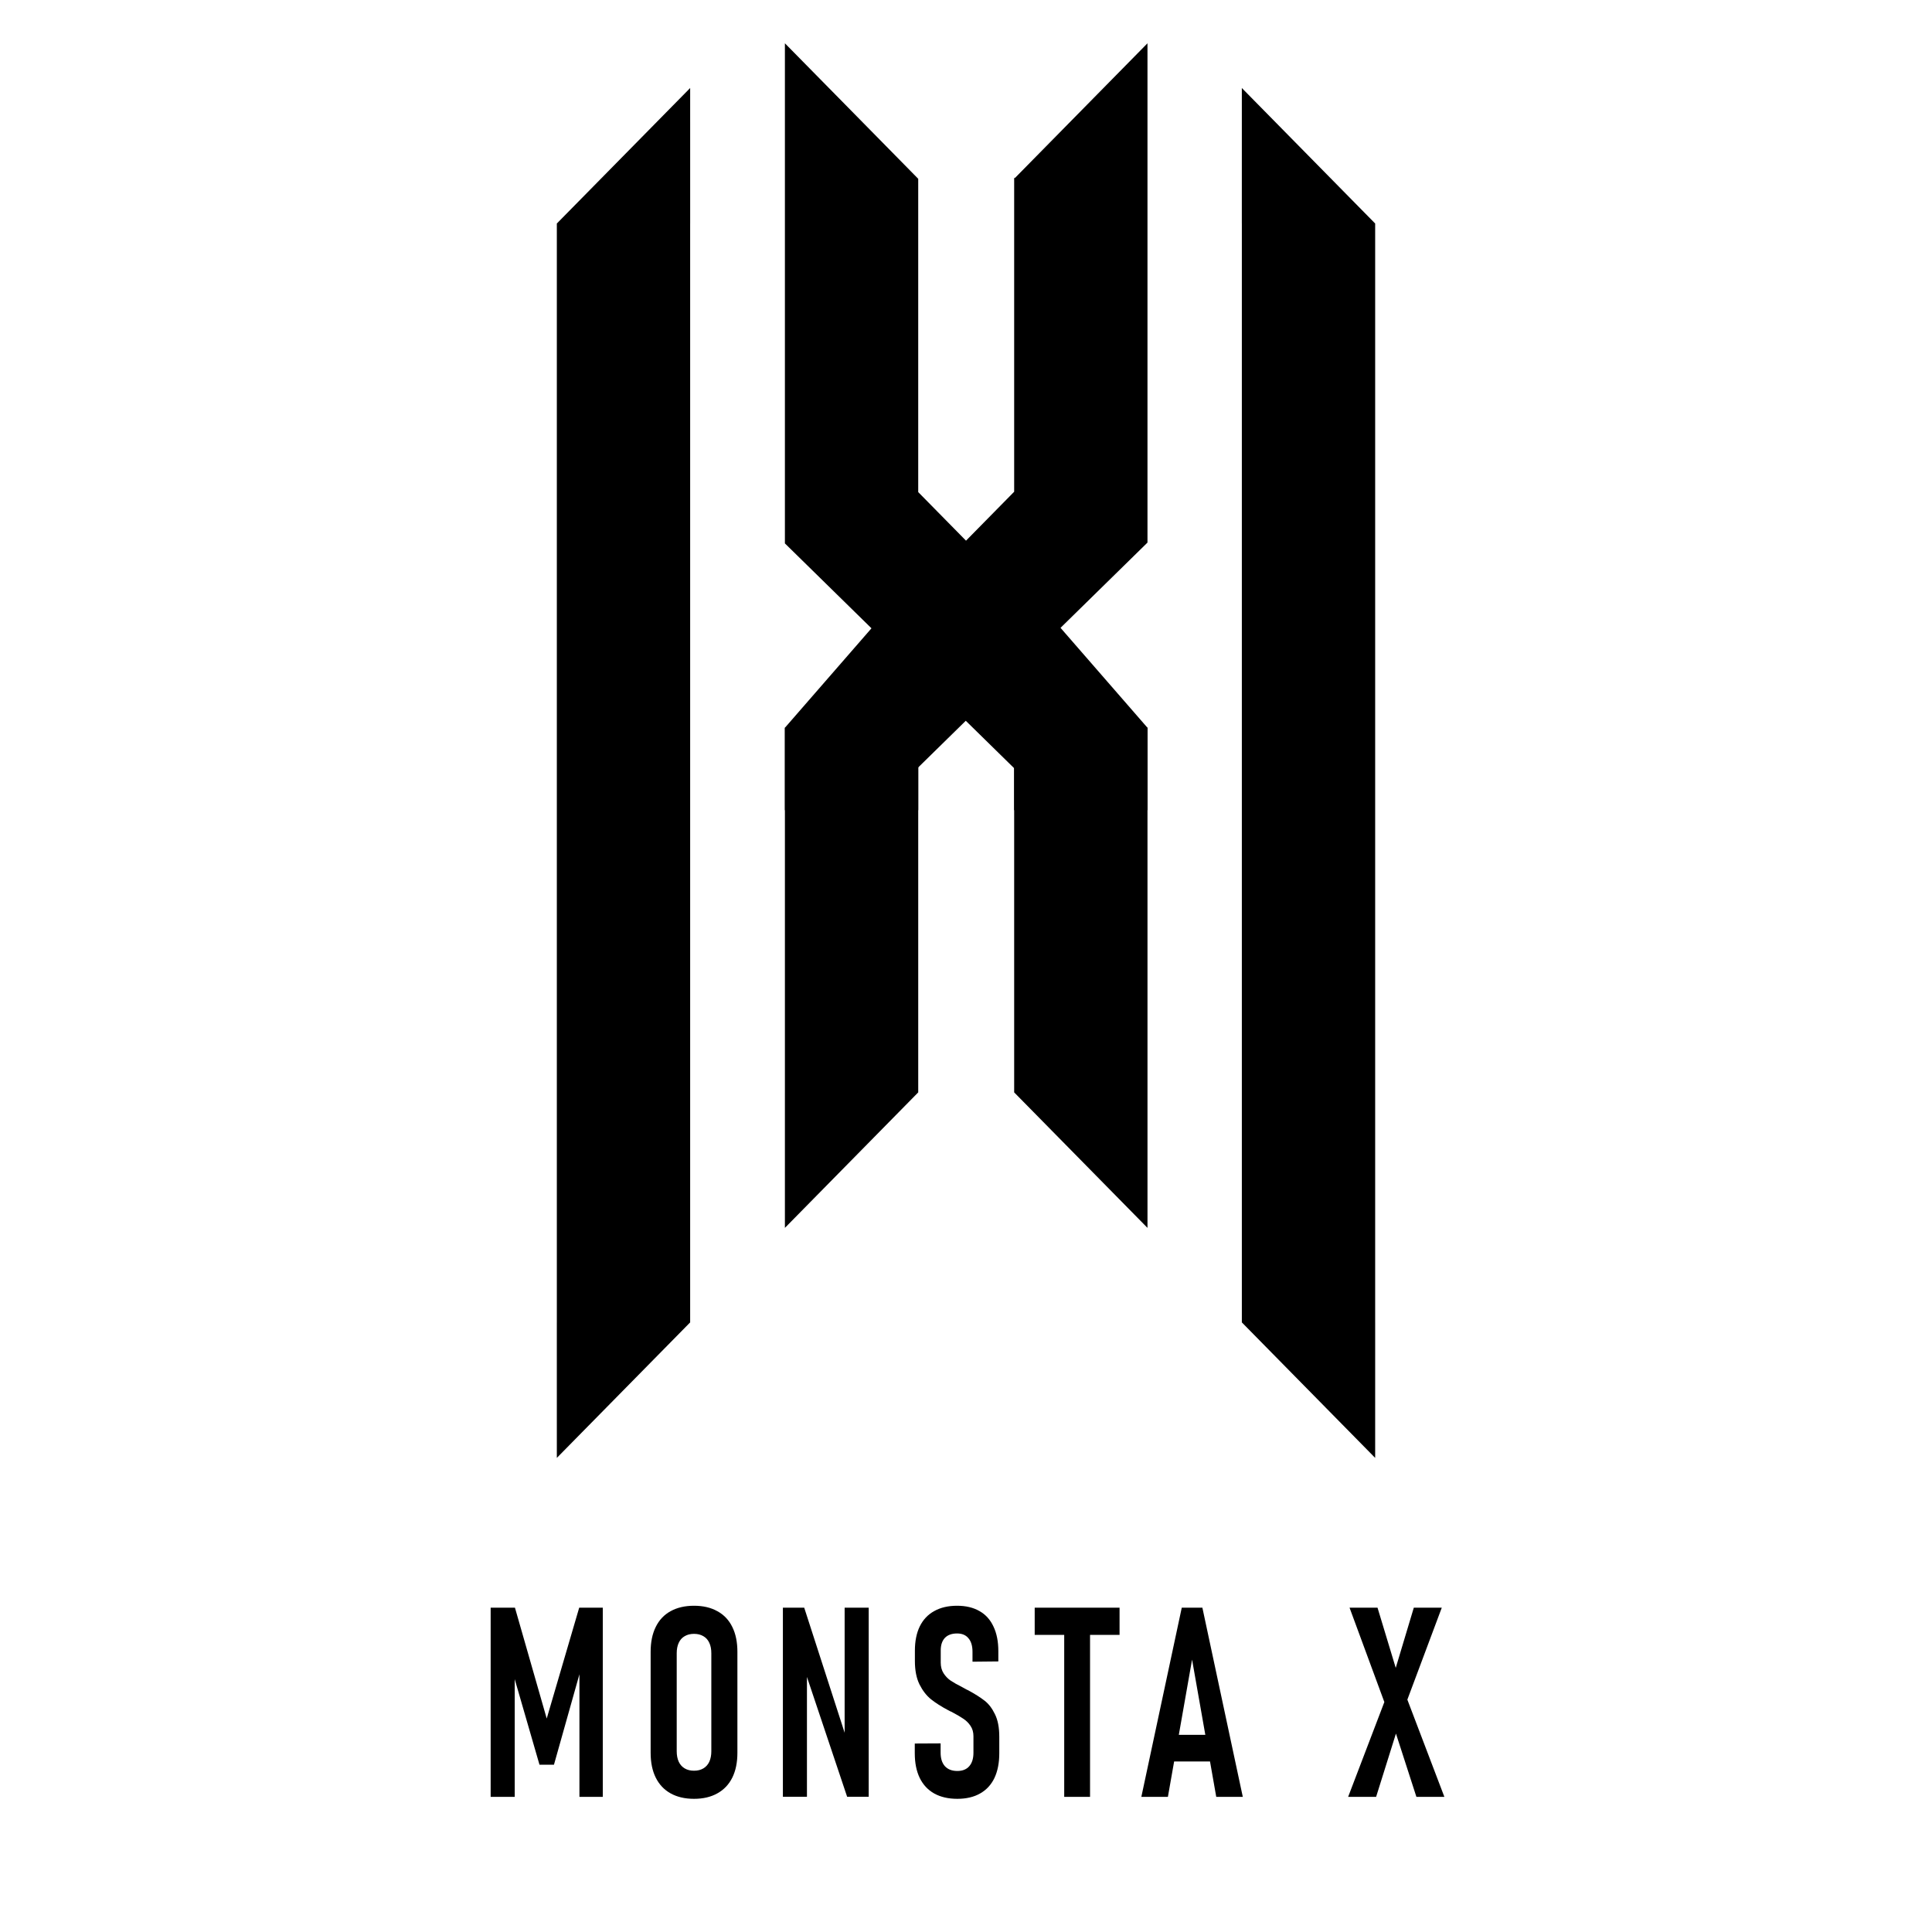 <?xml version="1.0" encoding="UTF-8" standalone="no"?> <svg xmlns:dc="http://purl.org/dc/elements/1.1/" xmlns:cc="http://creativecommons.org/ns#" xmlns:rdf="http://www.w3.org/1999/02/22-rdf-syntax-ns#" xmlns:svg="http://www.w3.org/2000/svg" xmlns="http://www.w3.org/2000/svg" xmlns:sodipodi="http://sodipodi.sourceforge.net/DTD/sodipodi-0.dtd" xmlns:inkscape="http://www.inkscape.org/namespaces/inkscape" width="800" height="800" viewBox="0 0 211.667 211.667" version="1.1" id="svg40" inkscape:version="1.0.2-2 (e86c870879, 2021-01-15)" sodipodi:docname="Monsta X logo.svg"><defs id="defs34"><rect x="27.214" y="222.628" width="192.768" height="29.86" id="rect186"></rect><rect x="20.033" y="169.333" width="155.043" height="35.415" id="rect180"></rect><rect x="36.664" y="165.554" width="152.324" height="37.42" id="rect174"></rect><rect x="20.789" y="167.443" width="137.961" height="31.372" id="rect168"></rect><rect x="44.114" y="164.123" width="130.962" height="40.625" id="rect150"></rect><rect x="44.114" y="164.123" width="130.962" height="40.625" id="rect136"></rect><clipPath id="clipPath130"><rect style="fill:#000000;stroke-width:0.265" id="rect132" width="130.962" height="40.625" x="5.093" y="144.879"></rect></clipPath></defs><g inkscape:label="Capa 1" inkscape:groupmode="layer" id="layer1"><g id="g111" transform="translate(0.529,-10.242)"><g id="g997" transform="matrix(1,0,0,1,0.734,4.645)" style="display:inline;fill:#000000"><path id="path791-6" style="display:inline;fill:#000000;stroke-width:0.22" d="m 59.743,165.321 7.303,-7.422 7.303,-7.422 h -14.607 z m 14.607,-150.081 -7.303,7.422 -7.303,7.422 h 14.607 z M 59.743,30.083 H 74.349 V 150.476 H 59.743 Z"></path></g><g id="g997-7" style="display:inline;fill:#000000" transform="matrix(-1,0,0,1,209.875,4.645)"><path id="path791-6-5" style="display:inline;fill:#000000;stroke-width:0.22" d="m 59.743,165.321 7.303,-7.422 7.303,-7.422 h -14.607 z m 14.607,-150.081 -7.303,7.422 -7.303,7.422 h 14.607 z M 59.743,30.083 H 74.349 V 150.476 H 59.743 Z"></path></g><path id="path793-0-3" style="display:inline;fill:#000000;stroke-width:0.129" d="m 85.464,14.985 v 14.845 39.947 l 9.484,9.3 -9.484,10.897 3.336,2.904 -1.829,1.793 h 12.739 l 5.57,-5.462 5.661,5.551 h 12.739 l -1.877,-1.841 3.384,-2.946 -9.526,-10.946 9.526,-9.341 V 29.74 14.985 l -7.303,7.422 -7.215,7.332 h -0.088 v 34.377 l -3.087,3.137 -2.188,2.224 -2.188,-2.224 -3.048,-3.097 V 29.83 L 92.768,22.407 Z"></path><path id="rect1136" style="display:inline;fill:#000000;stroke-width:0.495" d="m 85.464,89.974 h 14.607 v 9.03 H 85.464 Z"></path><path id="rect1136-7" style="display:inline;fill:#000000;stroke-width:0.495" d="m 110.582,89.974 h 14.607 v 9.03 h -14.607 z"></path><path id="path791-8-6-3" style="display:inline;fill:#000000;stroke-width:0.22" d="m 85.464,144.766 7.303,-7.422 7.303,-7.422 H 85.464 Z M 100.071,129.921 H 85.464 V 89.974 h 14.607 z"></path><g id="g1244-4" transform="rotate(180,112.263,119.562)" style="display:inline;fill:#000000"><path id="path791-8-6-3-2" style="display:inline;fill:#000000;stroke-width:0.22" d="m 99.338,94.358 7.303,7.422 7.303,7.422 H 99.338 Z M 113.944,109.202 H 99.338 v 39.948 h 14.607 z"></path></g></g><path id="text184" style="font-size:25.4px;line-height:1.25;font-family:sans-serif;letter-spacing:2.651px;word-spacing:0.529px;white-space:pre;shape-inside:url(#rect186);stroke-width:4.139" d="M 286.928 663.863 C 283.171 663.863 279.936 664.615 277.225 666.121 C 274.546 667.591 272.504 669.762 271.1 672.631 C 269.695 675.464 268.992 678.888 268.992 682.904 L 268.992 724.643 C 268.992 728.659 269.695 732.083 271.1 734.916 C 272.504 737.749 274.546 739.918 277.225 741.424 C 279.936 742.93 283.171 743.684 286.928 743.684 C 290.685 743.684 293.903 742.93 296.582 741.424 C 299.293 739.918 301.351 737.749 302.756 734.916 C 304.161 732.083 304.863 728.659 304.863 724.643 L 304.863 682.904 C 304.863 678.888 304.161 675.464 302.756 672.631 C 301.351 669.762 299.293 667.591 296.582 666.121 C 293.903 664.615 290.685 663.863 286.928 663.863 z M 395.688 663.863 C 391.996 663.863 388.844 664.598 386.23 666.068 C 383.617 667.503 381.624 669.617 380.252 672.414 C 378.913 675.175 378.244 678.511 378.244 682.42 L 378.244 686.723 C 378.244 690.595 378.88 693.822 380.154 696.404 C 381.461 698.986 383.046 701.029 384.908 702.535 C 386.803 704.041 389.172 705.549 392.014 707.055 L 392.65 707.377 C 392.748 707.413 392.845 707.467 392.943 707.539 L 393.238 707.646 C 395.362 708.758 397.028 709.726 398.236 710.551 C 399.445 711.34 400.443 712.324 401.227 713.508 C 402.043 714.691 402.451 716.125 402.451 717.811 L 402.451 724.643 C 402.451 727.045 401.864 728.91 400.688 730.236 C 399.544 731.527 397.911 732.172 395.787 732.172 C 393.566 732.172 391.849 731.508 390.641 730.182 C 389.465 728.855 388.877 726.99 388.877 724.588 L 388.877 720.77 L 378.195 720.824 L 378.195 724.857 C 378.195 728.838 378.88 732.245 380.252 735.078 C 381.624 737.875 383.617 740.008 386.23 741.479 C 388.877 742.949 392.063 743.684 395.787 743.684 C 399.479 743.684 402.615 742.949 405.195 741.479 C 407.809 740.008 409.784 737.875 411.123 735.078 C 412.462 732.245 413.133 728.838 413.133 724.857 L 413.133 718.027 C 413.133 714.191 412.529 711.07 411.32 708.668 C 410.144 706.23 408.707 704.365 407.008 703.074 C 405.309 701.747 403.072 700.33 400.295 698.824 C 400.197 698.788 400.082 698.736 399.951 698.664 C 399.853 698.592 399.74 698.538 399.609 698.502 C 399.315 698.323 399.021 698.161 398.727 698.018 C 398.433 697.838 398.138 697.677 397.844 697.533 C 395.786 696.493 394.17 695.58 392.994 694.791 C 391.851 694.002 390.886 692.998 390.102 691.779 C 389.318 690.56 388.926 689.088 388.926 687.367 L 388.926 682.312 C 388.926 680.089 389.497 678.368 390.641 677.148 C 391.817 675.929 393.499 675.32 395.688 675.32 C 397.746 675.32 399.315 675.982 400.393 677.309 C 401.503 678.599 402.059 680.466 402.059 682.904 L 402.059 686.992 L 412.74 686.883 L 412.74 682.635 C 412.74 678.654 412.072 675.266 410.732 672.469 C 409.426 669.636 407.497 667.503 404.949 666.068 C 402.401 664.598 399.314 663.863 395.688 663.863 z M 202.852 664.67 L 202.852 742.877 L 212.799 742.877 L 212.799 694.213 L 223.041 729.592 L 229.02 729.592 L 239.555 692.193 L 239.555 742.877 L 249.209 742.877 L 249.209 664.67 L 239.457 664.67 L 226.029 710.496 L 212.898 664.67 L 202.852 664.67 z M 323.668 664.67 L 323.668 742.822 L 333.615 742.822 L 333.615 693.291 L 350.227 742.822 L 359.145 742.822 L 359.145 664.67 L 349.197 664.67 L 349.197 716.369 L 332.488 664.67 L 323.668 664.67 z M 427.773 664.67 L 427.773 675.91 L 439.975 675.91 L 439.975 742.877 L 450.656 742.877 L 450.656 675.91 L 462.857 675.91 L 462.857 664.67 L 427.773 664.67 z M 488.572 664.67 L 471.863 742.877 L 482.84 742.877 L 485.418 728.246 L 500.254 728.246 L 502.832 742.877 L 513.809 742.877 L 497.1 664.67 L 488.572 664.67 z M 557.945 664.67 L 572.328 703.678 L 557.357 742.877 L 568.922 742.877 L 577.125 716.707 L 585.584 742.877 L 597.148 742.877 L 581.84 702.678 L 596.07 664.67 L 584.506 664.67 L 577.037 689.545 L 569.51 664.67 L 557.945 664.67 z M 286.928 675.48 C 288.43 675.48 289.721 675.804 290.799 676.449 C 291.877 677.059 292.693 677.972 293.248 679.191 C 293.803 680.375 294.082 681.809 294.082 683.494 L 294.082 723.996 C 294.082 725.681 293.803 727.134 293.248 728.354 C 292.693 729.537 291.877 730.452 290.799 731.098 C 289.721 731.743 288.43 732.064 286.928 732.064 C 285.425 732.064 284.135 731.743 283.057 731.098 C 281.979 730.452 281.163 729.537 280.607 728.354 C 280.052 727.134 279.773 725.681 279.773 723.996 L 279.773 683.494 C 279.773 681.809 280.052 680.375 280.607 679.191 C 281.163 677.972 281.979 677.059 283.057 676.449 C 284.135 675.804 285.425 675.48 286.928 675.48 z M 492.836 686.131 L 498.312 717.221 L 487.359 717.221 L 492.836 686.131 z " transform="scale(0.265)"></path></g></svg> 